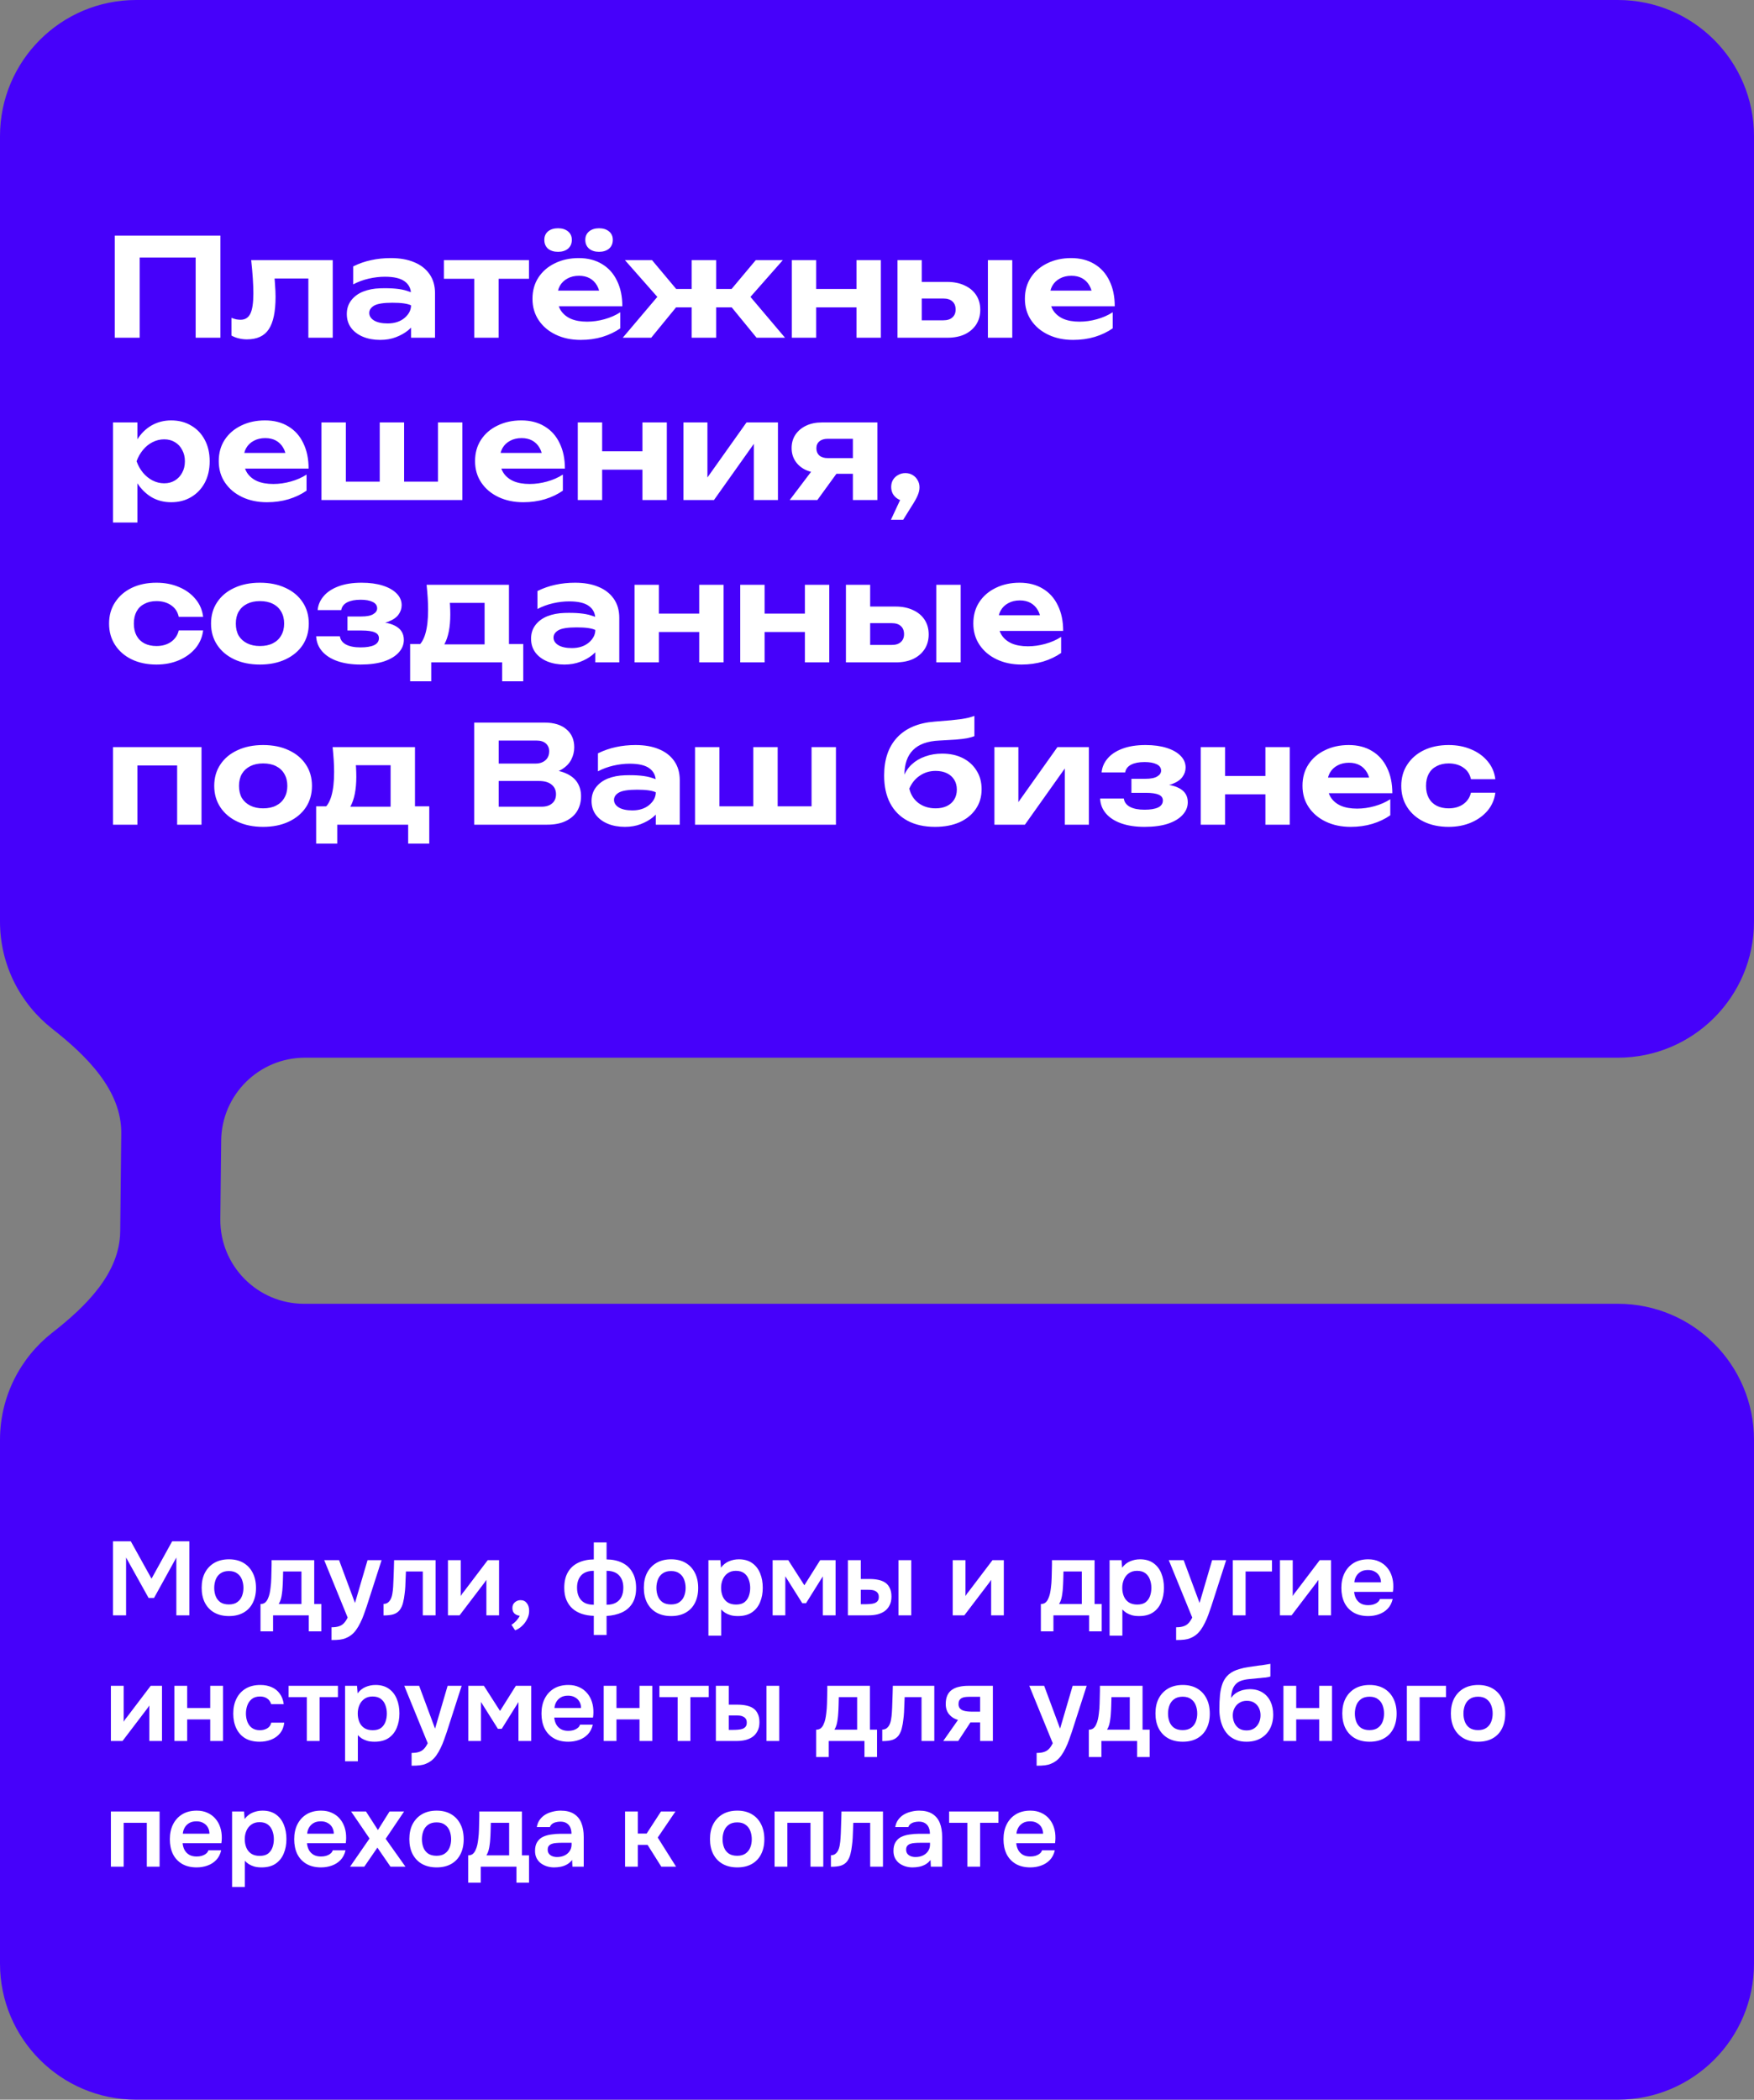 <svg width="335" height="401" viewBox="0 0 335 401" fill="none" xmlns="http://www.w3.org/2000/svg">
<rect x="0" y="0" width="335" height="401" fill="#808080" stroke="none"/>
<path d="M309 0C323.359 0 335 11.641 335 26V176C335 190.359 323.359 202 309 202H58.242C49.473 202 42.337 209.059 42.243 217.828L42.082 232.828C41.986 241.731 49.177 249 58.081 249H309C323.359 249 335 260.641 335 275V375C335 389.359 323.359 401 309 401H26C11.641 401 2.5772e-07 389.359 0 375V275C1.49589e-07 266.665 3.922 259.246 10.022 254.488C16.345 249.556 22.873 243.206 22.959 235.187L23.16 216.463C23.249 208.193 16.464 201.57 9.959 196.463C3.895 191.703 4.00655e-07 184.306 0 176V26C2.31933e-06 11.641 11.641 0 26 0H309Z" fill="#4601FA"/>
<path d="M42.1 45V64.5H37.368V47.054L39.526 49.186H24.524L26.682 47.054V64.5H21.924V45H42.1ZM47.975 49.68H63.549V64.5H58.895V51.058L61.027 53.19H50.315L52.317 51.422C52.404 52.479 52.473 53.441 52.525 54.308C52.594 55.175 52.629 55.963 52.629 56.674C52.629 59.517 52.196 61.588 51.329 62.888C50.48 64.171 49.093 64.812 47.169 64.812C46.632 64.812 46.12 64.751 45.635 64.63C45.15 64.526 44.673 64.344 44.205 64.084V60.704C44.517 60.825 44.821 60.921 45.115 60.99C45.427 61.042 45.705 61.068 45.947 61.068C46.814 61.068 47.438 60.678 47.819 59.898C48.2 59.118 48.391 57.827 48.391 56.024C48.391 55.192 48.356 54.247 48.287 53.19C48.218 52.115 48.114 50.945 47.975 49.68ZM78.508 56.232C78.508 55.157 78.101 54.325 77.287 53.736C76.489 53.147 75.233 52.852 73.516 52.852C72.511 52.852 71.48 52.973 70.422 53.216C69.365 53.459 68.377 53.823 67.459 54.308V50.876C68.585 50.321 69.729 49.923 70.891 49.68C72.069 49.42 73.317 49.29 74.635 49.29C76.368 49.29 77.85 49.55 79.081 50.07C80.329 50.573 81.308 51.327 82.019 52.332C82.729 53.337 83.085 54.559 83.085 55.998V64.5H78.508V56.232ZM72.606 55.062C74.843 54.993 76.558 55.157 77.754 55.556C78.968 55.937 79.635 56.241 79.757 56.466C79.878 56.674 79.939 57.835 79.939 59.95C79.939 60.383 79.765 60.886 79.418 61.458C79.072 62.013 78.578 62.559 77.936 63.096C77.295 63.616 76.524 64.049 75.623 64.396C74.721 64.743 73.716 64.916 72.606 64.916C71.393 64.916 70.301 64.717 69.331 64.318C68.377 63.919 67.623 63.356 67.069 62.628C66.514 61.883 66.237 60.999 66.237 59.976C66.237 58.971 66.514 58.104 67.069 57.376C67.641 56.631 68.403 56.067 69.356 55.686C70.327 55.305 71.41 55.097 72.606 55.062ZM74.947 57.818C73.265 57.818 72.104 58 71.463 58.364C70.838 58.728 70.526 59.196 70.526 59.768C70.526 60.357 70.838 60.843 71.463 61.224C72.087 61.588 72.945 61.77 74.037 61.77C75.354 61.77 76.428 61.423 77.26 60.73C78.093 60.019 78.508 59.213 78.508 58.312C77.832 57.983 76.645 57.818 74.947 57.818ZM90.578 51.318H95.232V64.5H90.578V51.318ZM84.78 49.68H101.03V53.242H84.78V49.68ZM110.905 64.916C109.137 64.916 107.56 64.587 106.173 63.928C104.786 63.269 103.694 62.351 102.897 61.172C102.1 59.993 101.701 58.624 101.701 57.064C101.701 55.504 102.082 54.143 102.845 52.982C103.608 51.821 104.656 50.919 105.991 50.278C107.326 49.619 108.842 49.29 110.541 49.29C112.257 49.29 113.739 49.671 114.987 50.434C116.235 51.179 117.188 52.245 117.847 53.632C118.523 55.001 118.861 56.622 118.861 58.494H105.471V55.504H116.313L114.597 56.57C114.545 55.755 114.346 55.062 113.999 54.49C113.652 53.901 113.193 53.45 112.621 53.138C112.049 52.826 111.373 52.67 110.593 52.67C109.744 52.67 109.007 52.843 108.383 53.19C107.759 53.519 107.274 53.987 106.927 54.594C106.598 55.201 106.433 55.903 106.433 56.7C106.433 57.688 106.65 58.537 107.083 59.248C107.534 59.959 108.184 60.505 109.033 60.886C109.882 61.25 110.914 61.432 112.127 61.432C113.236 61.432 114.346 61.276 115.455 60.964C116.582 60.652 117.587 60.21 118.471 59.638V62.706C117.483 63.399 116.339 63.945 115.039 64.344C113.756 64.725 112.378 64.916 110.905 64.916ZM106.589 48.094C105.792 48.094 105.15 47.895 104.665 47.496C104.197 47.08 103.963 46.517 103.963 45.806C103.963 45.13 104.197 44.593 104.665 44.194C105.15 43.795 105.792 43.596 106.589 43.596C107.369 43.596 108.002 43.795 108.487 44.194C108.972 44.593 109.215 45.13 109.215 45.806C109.215 46.517 108.972 47.08 108.487 47.496C108.002 47.895 107.369 48.094 106.589 48.094ZM114.415 48.094C113.635 48.094 113.002 47.895 112.517 47.496C112.032 47.08 111.789 46.517 111.789 45.806C111.789 45.13 112.032 44.593 112.517 44.194C113.002 43.795 113.635 43.596 114.415 43.596C115.195 43.596 115.828 43.795 116.313 44.194C116.798 44.593 117.041 45.13 117.041 45.806C117.041 46.517 116.798 47.08 116.313 47.496C115.828 47.895 115.195 48.094 114.415 48.094ZM132.097 64.5V49.68H136.777V64.5H132.097ZM144.499 64.5L138.285 56.908L144.343 49.68H149.517L143.329 56.7L149.933 64.5H144.499ZM118.941 64.5L125.545 56.7L119.357 49.68H124.531L130.589 56.908L124.375 64.5H118.941ZM142.237 58.702H126.637V55.192H142.237V58.702ZM151.231 49.68H155.885V64.5H151.231V49.68ZM163.581 49.68H168.235V64.5H163.581V49.68ZM153.883 55.192H165.401V58.702H153.883V55.192ZM188.68 49.68H193.334V64.5H188.68V49.68ZM171.416 64.5V49.68H176.044V63.304L174.588 61.172H180.178C180.923 61.172 181.495 60.99 181.894 60.626C182.31 60.262 182.518 59.759 182.518 59.118C182.518 58.442 182.31 57.922 181.894 57.558C181.495 57.194 180.923 57.012 180.178 57.012H174.588V53.84H180.906C182.171 53.84 183.281 54.065 184.234 54.516C185.187 54.949 185.924 55.565 186.444 56.362C186.964 57.159 187.224 58.095 187.224 59.17C187.224 60.227 186.964 61.163 186.444 61.978C185.924 62.775 185.196 63.399 184.26 63.85C183.324 64.283 182.223 64.5 180.958 64.5H171.416ZM204.952 64.916C203.184 64.916 201.607 64.587 200.22 63.928C198.833 63.269 197.741 62.351 196.944 61.172C196.147 59.993 195.748 58.624 195.748 57.064C195.748 55.504 196.129 54.143 196.892 52.982C197.655 51.821 198.703 50.919 200.038 50.278C201.373 49.619 202.889 49.29 204.588 49.29C206.304 49.29 207.786 49.671 209.034 50.434C210.282 51.179 211.235 52.245 211.894 53.632C212.57 55.001 212.908 56.622 212.908 58.494H199.518V55.504H210.36L208.644 56.57C208.592 55.755 208.393 55.062 208.046 54.49C207.699 53.901 207.24 53.45 206.668 53.138C206.096 52.826 205.42 52.67 204.64 52.67C203.791 52.67 203.054 52.843 202.43 53.19C201.806 53.519 201.321 53.987 200.974 54.594C200.645 55.201 200.48 55.903 200.48 56.7C200.48 57.688 200.697 58.537 201.13 59.248C201.581 59.959 202.231 60.505 203.08 60.886C203.929 61.25 204.961 61.432 206.174 61.432C207.283 61.432 208.393 61.276 209.502 60.964C210.629 60.652 211.634 60.21 212.518 59.638V62.706C211.53 63.399 210.386 63.945 209.086 64.344C207.803 64.725 206.425 64.916 204.952 64.916ZM21.586 80.68H26.24V85.23L26.058 85.854V89.598L26.24 90.716V99.79H21.586V80.68ZM24.68 88.09C24.957 86.513 25.46 85.143 26.188 83.982C26.916 82.803 27.835 81.893 28.944 81.252C30.071 80.611 31.319 80.29 32.688 80.29C34.144 80.29 35.418 80.619 36.51 81.278C37.619 81.919 38.486 82.829 39.11 84.008C39.734 85.169 40.046 86.53 40.046 88.09C40.046 89.65 39.734 91.019 39.11 92.198C38.486 93.359 37.619 94.269 36.51 94.928C35.418 95.587 34.144 95.916 32.688 95.916C31.301 95.916 30.053 95.595 28.944 94.954C27.852 94.295 26.933 93.385 26.188 92.224C25.46 91.045 24.957 89.667 24.68 88.09ZM35.314 88.09C35.314 87.275 35.141 86.556 34.794 85.932C34.465 85.291 34.005 84.797 33.416 84.45C32.827 84.086 32.142 83.904 31.362 83.904C30.582 83.904 29.837 84.086 29.126 84.45C28.433 84.797 27.826 85.291 27.306 85.932C26.786 86.556 26.379 87.275 26.084 88.09C26.379 88.922 26.786 89.65 27.306 90.274C27.826 90.898 28.433 91.392 29.126 91.756C29.837 92.12 30.582 92.302 31.362 92.302C32.142 92.302 32.827 92.12 33.416 91.756C34.005 91.392 34.465 90.898 34.794 90.274C35.141 89.65 35.314 88.922 35.314 88.09ZM50.983 95.916C49.215 95.916 47.638 95.587 46.251 94.928C44.865 94.269 43.773 93.351 42.975 92.172C42.178 90.993 41.779 89.624 41.779 88.064C41.779 86.504 42.161 85.143 42.923 83.982C43.686 82.821 44.735 81.919 46.069 81.278C47.404 80.619 48.921 80.29 50.619 80.29C52.335 80.29 53.817 80.671 55.065 81.434C56.313 82.179 57.267 83.245 57.925 84.632C58.601 86.001 58.939 87.622 58.939 89.494H45.549V86.504H56.391L54.675 87.57C54.623 86.755 54.424 86.062 54.077 85.49C53.731 84.901 53.271 84.45 52.699 84.138C52.127 83.826 51.451 83.67 50.671 83.67C49.822 83.67 49.085 83.843 48.461 84.19C47.837 84.519 47.352 84.987 47.005 85.594C46.676 86.201 46.511 86.903 46.511 87.7C46.511 88.688 46.728 89.537 47.161 90.248C47.612 90.959 48.262 91.505 49.111 91.886C49.961 92.25 50.992 92.432 52.205 92.432C53.315 92.432 54.424 92.276 55.533 91.964C56.66 91.652 57.665 91.21 58.549 90.638V93.706C57.561 94.399 56.417 94.945 55.117 95.344C53.835 95.725 52.457 95.916 50.983 95.916ZM61.398 95.5V80.68H66.052V93.394L64.648 91.99H73.644L72.526 93.394V80.68H77.18V93.394L75.906 91.99H85.058L83.654 93.394V80.68H88.308V95.5H61.398ZM99.936 95.916C98.168 95.916 96.591 95.587 95.204 94.928C93.818 94.269 92.726 93.351 91.928 92.172C91.131 90.993 90.732 89.624 90.732 88.064C90.732 86.504 91.114 85.143 91.876 83.982C92.639 82.821 93.688 81.919 95.022 81.278C96.357 80.619 97.874 80.29 99.572 80.29C101.288 80.29 102.77 80.671 104.018 81.434C105.266 82.179 106.22 83.245 106.878 84.632C107.554 86.001 107.892 87.622 107.892 89.494H94.502V86.504H105.344L103.628 87.57C103.576 86.755 103.377 86.062 103.03 85.49C102.684 84.901 102.224 84.45 101.652 84.138C101.08 83.826 100.404 83.67 99.624 83.67C98.775 83.67 98.038 83.843 97.414 84.19C96.79 84.519 96.305 84.987 95.958 85.594C95.629 86.201 95.464 86.903 95.464 87.7C95.464 88.688 95.681 89.537 96.114 90.248C96.565 90.959 97.215 91.505 98.064 91.886C98.914 92.25 99.945 92.432 101.158 92.432C102.268 92.432 103.377 92.276 104.486 91.964C105.613 91.652 106.618 91.21 107.502 90.638V93.706C106.514 94.399 105.37 94.945 104.07 95.344C102.788 95.725 101.41 95.916 99.936 95.916ZM110.352 80.68H115.006V95.5H110.352V80.68ZM122.702 80.68H127.356V95.5H122.702V80.68ZM113.004 86.192H124.522V89.702H113.004V86.192ZM130.537 95.5V80.68H135.113V93.004L134.047 92.692L142.575 80.68H148.581V95.5H143.979V82.916L145.071 83.228L136.361 95.5H130.537ZM164.218 87.492V90.482H157.016L156.964 90.352C155.82 90.352 154.815 90.161 153.948 89.78C153.082 89.381 152.406 88.818 151.92 88.09C151.435 87.362 151.192 86.521 151.192 85.568C151.192 84.597 151.435 83.748 151.92 83.02C152.406 82.292 153.082 81.72 153.948 81.304C154.815 80.888 155.82 80.68 156.964 80.68H167.572V95.5H162.892V81.902L164.27 83.8H158.108C157.415 83.8 156.878 83.965 156.496 84.294C156.115 84.606 155.924 85.048 155.924 85.62C155.924 86.192 156.115 86.651 156.496 86.998C156.878 87.327 157.415 87.492 158.108 87.492H164.218ZM161.15 88.558L156.106 95.5H150.828L156.08 88.558H161.15ZM170.158 99.27L172.628 93.966L172.914 95.682C172.411 95.682 171.952 95.561 171.536 95.318C171.12 95.075 170.791 94.755 170.548 94.356C170.323 93.94 170.21 93.489 170.21 93.004C170.21 92.501 170.323 92.051 170.548 91.652C170.791 91.253 171.12 90.941 171.536 90.716C171.952 90.473 172.411 90.352 172.914 90.352C173.434 90.352 173.893 90.473 174.292 90.716C174.708 90.959 175.029 91.288 175.254 91.704C175.497 92.103 175.618 92.562 175.618 93.082C175.618 93.567 175.497 94.087 175.254 94.642C175.029 95.179 174.639 95.873 174.084 96.722L172.498 99.27H170.158ZM38.798 120.39C38.642 121.673 38.157 122.808 37.342 123.796C36.527 124.767 35.479 125.529 34.196 126.084C32.913 126.639 31.475 126.916 29.88 126.916C28.095 126.916 26.517 126.587 25.148 125.928C23.796 125.269 22.739 124.351 21.976 123.172C21.213 121.993 20.832 120.633 20.832 119.09C20.832 117.547 21.213 116.195 21.976 115.034C22.739 113.855 23.796 112.937 25.148 112.278C26.517 111.619 28.095 111.29 29.88 111.29C31.475 111.29 32.913 111.567 34.196 112.122C35.479 112.659 36.527 113.422 37.342 114.41C38.157 115.381 38.642 116.516 38.798 117.816H34.144C33.936 116.845 33.442 116.1 32.662 115.58C31.899 115.06 30.972 114.8 29.88 114.8C29.013 114.8 28.251 114.973 27.592 115.32C26.933 115.649 26.431 116.135 26.084 116.776C25.737 117.417 25.564 118.189 25.564 119.09C25.564 119.991 25.737 120.763 26.084 121.404C26.431 122.045 26.933 122.539 27.592 122.886C28.251 123.215 29.013 123.38 29.88 123.38C30.989 123.38 31.925 123.111 32.688 122.574C33.451 122.019 33.936 121.291 34.144 120.39H38.798ZM49.641 126.916C47.786 126.916 46.157 126.587 44.753 125.928C43.349 125.269 42.257 124.351 41.477 123.172C40.697 121.993 40.307 120.633 40.307 119.09C40.307 117.53 40.697 116.169 41.477 115.008C42.257 113.829 43.349 112.919 44.753 112.278C46.157 111.619 47.786 111.29 49.641 111.29C51.513 111.29 53.142 111.619 54.529 112.278C55.933 112.919 57.025 113.829 57.805 115.008C58.585 116.169 58.975 117.53 58.975 119.09C58.975 120.65 58.585 122.019 57.805 123.198C57.025 124.359 55.933 125.269 54.529 125.928C53.125 126.587 51.495 126.916 49.641 126.916ZM49.641 123.38C50.611 123.38 51.435 123.207 52.111 122.86C52.804 122.513 53.333 122.019 53.697 121.378C54.078 120.737 54.269 119.974 54.269 119.09C54.269 118.206 54.078 117.443 53.697 116.802C53.333 116.161 52.804 115.667 52.111 115.32C51.435 114.973 50.611 114.8 49.641 114.8C48.705 114.8 47.89 114.973 47.197 115.32C46.503 115.667 45.966 116.161 45.585 116.802C45.221 117.443 45.039 118.206 45.039 119.09C45.039 119.991 45.221 120.763 45.585 121.404C45.966 122.028 46.503 122.513 47.197 122.86C47.89 123.207 48.705 123.38 49.641 123.38ZM68.861 126.916C67.179 126.916 65.715 126.699 64.466 126.266C63.218 125.833 62.239 125.209 61.529 124.394C60.818 123.579 60.437 122.617 60.385 121.508H64.909C65.013 122.201 65.403 122.73 66.079 123.094C66.772 123.458 67.699 123.64 68.861 123.64C69.97 123.64 70.828 123.501 71.434 123.224C72.058 122.929 72.371 122.479 72.371 121.872C72.371 121.369 72.111 121.005 71.591 120.78C71.07 120.537 70.23 120.416 69.069 120.416H66.365V117.738H69.016C70.039 117.738 70.793 117.591 71.278 117.296C71.781 117.001 72.032 116.629 72.032 116.178C72.032 115.641 71.746 115.233 71.174 114.956C70.603 114.679 69.84 114.54 68.886 114.54C67.812 114.54 66.954 114.705 66.312 115.034C65.671 115.363 65.29 115.857 65.168 116.516H60.67C60.757 115.545 61.13 114.67 61.788 113.89C62.447 113.093 63.392 112.46 64.623 111.992C65.853 111.524 67.335 111.29 69.069 111.29C70.611 111.29 71.954 111.472 73.099 111.836C74.243 112.2 75.126 112.703 75.751 113.344C76.392 113.985 76.713 114.731 76.713 115.58C76.713 116.221 76.513 116.819 76.115 117.374C75.716 117.929 75.066 118.379 74.165 118.726C73.263 119.055 72.067 119.211 70.576 119.194V118.752C72.691 118.665 74.312 118.917 75.439 119.506C76.565 120.078 77.129 120.979 77.129 122.21C77.129 123.111 76.799 123.917 76.141 124.628C75.499 125.339 74.563 125.902 73.332 126.318C72.102 126.717 70.611 126.916 68.861 126.916ZM99.938 122.99V130.114H95.908V126.5H82.362V130.114H78.332V122.99H82.57L83.532 123.068H94.296L95.154 122.99H99.938ZM81.478 111.68H97.208V125.512H92.554V112.98L94.712 115.138H83.792L85.612 113.448C85.803 114.193 85.915 114.895 85.95 115.554C85.985 116.195 86.002 116.793 86.002 117.348C86.002 119.792 85.621 121.699 84.858 123.068C84.095 124.42 83.012 125.096 81.608 125.096L79.71 123.51C81.079 122.522 81.764 120.165 81.764 116.438C81.764 115.693 81.738 114.93 81.686 114.15C81.634 113.353 81.565 112.529 81.478 111.68ZM113.7 118.232C113.7 117.157 113.293 116.325 112.478 115.736C111.681 115.147 110.424 114.852 108.708 114.852C107.703 114.852 106.671 114.973 105.614 115.216C104.557 115.459 103.569 115.823 102.65 116.308V112.876C103.777 112.321 104.921 111.923 106.082 111.68C107.261 111.42 108.509 111.29 109.826 111.29C111.559 111.29 113.041 111.55 114.272 112.07C115.52 112.573 116.499 113.327 117.21 114.332C117.921 115.337 118.276 116.559 118.276 117.998V126.5H113.7V118.232ZM107.798 117.062C110.034 116.993 111.75 117.157 112.946 117.556C114.159 117.937 114.827 118.241 114.948 118.466C115.069 118.674 115.13 119.835 115.13 121.95C115.13 122.383 114.957 122.886 114.61 123.458C114.263 124.013 113.769 124.559 113.128 125.096C112.487 125.616 111.715 126.049 110.814 126.396C109.913 126.743 108.907 126.916 107.798 126.916C106.585 126.916 105.493 126.717 104.522 126.318C103.569 125.919 102.815 125.356 102.26 124.628C101.705 123.883 101.428 122.999 101.428 121.976C101.428 120.971 101.705 120.104 102.26 119.376C102.832 118.631 103.595 118.067 104.548 117.686C105.519 117.305 106.602 117.097 107.798 117.062ZM110.138 119.818C108.457 119.818 107.295 120 106.654 120.364C106.03 120.728 105.718 121.196 105.718 121.768C105.718 122.357 106.03 122.843 106.654 123.224C107.278 123.588 108.136 123.77 109.228 123.77C110.545 123.77 111.62 123.423 112.452 122.73C113.284 122.019 113.7 121.213 113.7 120.312C113.024 119.983 111.837 119.818 110.138 119.818ZM121.193 111.68H125.847V126.5H121.193V111.68ZM133.543 111.68H138.197V126.5H133.543V111.68ZM123.845 117.192H135.363V120.702H123.845V117.192ZM141.379 111.68H146.033V126.5H141.379V111.68ZM153.729 111.68H158.383V126.5H153.729V111.68ZM144.031 117.192H155.549V120.702H144.031V117.192ZM178.829 111.68H183.483V126.5H178.829V111.68ZM161.565 126.5V111.68H166.193V125.304L164.737 123.172H170.327C171.072 123.172 171.644 122.99 172.043 122.626C172.459 122.262 172.667 121.759 172.667 121.118C172.667 120.442 172.459 119.922 172.043 119.558C171.644 119.194 171.072 119.012 170.327 119.012H164.737V115.84H171.055C172.32 115.84 173.429 116.065 174.383 116.516C175.336 116.949 176.073 117.565 176.593 118.362C177.113 119.159 177.373 120.095 177.373 121.17C177.373 122.227 177.113 123.163 176.593 123.978C176.073 124.775 175.345 125.399 174.409 125.85C173.473 126.283 172.372 126.5 171.107 126.5H161.565ZM195.1 126.916C193.332 126.916 191.755 126.587 190.368 125.928C188.982 125.269 187.89 124.351 187.092 123.172C186.295 121.993 185.896 120.624 185.896 119.064C185.896 117.504 186.278 116.143 187.04 114.982C187.803 113.821 188.852 112.919 190.186 112.278C191.521 111.619 193.038 111.29 194.736 111.29C196.452 111.29 197.934 111.671 199.182 112.434C200.43 113.179 201.384 114.245 202.042 115.632C202.718 117.001 203.056 118.622 203.056 120.494H189.666V117.504H200.508L198.792 118.57C198.74 117.755 198.541 117.062 198.194 116.49C197.848 115.901 197.388 115.45 196.816 115.138C196.244 114.826 195.568 114.67 194.788 114.67C193.939 114.67 193.202 114.843 192.578 115.19C191.954 115.519 191.469 115.987 191.122 116.594C190.793 117.201 190.628 117.903 190.628 118.7C190.628 119.688 190.845 120.537 191.278 121.248C191.729 121.959 192.379 122.505 193.228 122.886C194.078 123.25 195.109 123.432 196.322 123.432C197.432 123.432 198.541 123.276 199.65 122.964C200.777 122.652 201.782 122.21 202.666 121.638V124.706C201.678 125.399 200.534 125.945 199.234 126.344C197.952 126.725 196.574 126.916 195.1 126.916ZM38.486 142.68V157.5H33.832V144.058L35.964 146.19H24.108L26.24 144.058V157.5H21.586V142.68H38.486ZM50.25 157.916C48.395 157.916 46.766 157.587 45.362 156.928C43.958 156.269 42.866 155.351 42.086 154.172C41.306 152.993 40.916 151.633 40.916 150.09C40.916 148.53 41.306 147.169 42.086 146.008C42.866 144.829 43.958 143.919 45.362 143.278C46.766 142.619 48.395 142.29 50.25 142.29C52.122 142.29 53.751 142.619 55.138 143.278C56.542 143.919 57.634 144.829 58.414 146.008C59.194 147.169 59.584 148.53 59.584 150.09C59.584 151.65 59.194 153.019 58.414 154.198C57.634 155.359 56.542 156.269 55.138 156.928C53.734 157.587 52.105 157.916 50.25 157.916ZM50.25 154.38C51.221 154.38 52.044 154.207 52.72 153.86C53.413 153.513 53.942 153.019 54.306 152.378C54.687 151.737 54.878 150.974 54.878 150.09C54.878 149.206 54.687 148.443 54.306 147.802C53.942 147.161 53.413 146.667 52.72 146.32C52.044 145.973 51.221 145.8 50.25 145.8C49.314 145.8 48.499 145.973 47.806 146.32C47.113 146.667 46.575 147.161 46.194 147.802C45.83 148.443 45.648 149.206 45.648 150.09C45.648 150.991 45.83 151.763 46.194 152.404C46.575 153.028 47.113 153.513 47.806 153.86C48.499 154.207 49.314 154.38 50.25 154.38ZM81.987 153.99V161.114H77.957V157.5H64.411V161.114H60.381V153.99H64.619L65.581 154.068H76.345L77.203 153.99H81.987ZM63.527 142.68H79.257V156.512H74.603V143.98L76.761 146.138H65.841L67.661 144.448C67.852 145.193 67.964 145.895 67.999 146.554C68.034 147.195 68.051 147.793 68.051 148.348C68.051 150.792 67.669 152.699 66.907 154.068C66.144 155.42 65.061 156.096 63.657 156.096L61.759 154.51C63.128 153.522 63.813 151.165 63.813 147.438C63.813 146.693 63.787 145.93 63.735 145.15C63.683 144.353 63.614 143.529 63.527 142.68ZM103.93 147.906L104.346 146.97C105.854 147.005 107.102 147.247 108.09 147.698C109.078 148.131 109.806 148.721 110.274 149.466C110.742 150.211 110.976 151.078 110.976 152.066C110.976 153.106 110.734 154.042 110.248 154.874C109.763 155.689 109.035 156.33 108.064 156.798C107.111 157.266 105.915 157.5 104.476 157.5H90.566V147.49V138H103.982C105.785 138 107.18 138.425 108.168 139.274C109.174 140.106 109.676 141.259 109.676 142.732C109.676 143.547 109.486 144.327 109.104 145.072C108.74 145.8 108.134 146.424 107.284 146.944C106.452 147.447 105.334 147.767 103.93 147.906ZM95.246 156.33L93.452 154.068H103.41C104.277 154.068 104.953 153.86 105.438 153.444C105.941 153.028 106.192 152.439 106.192 151.676C106.192 150.913 105.915 150.307 105.36 149.856C104.806 149.388 103.991 149.154 102.916 149.154H93.4V145.826H102.318C103.064 145.826 103.679 145.618 104.164 145.202C104.65 144.786 104.892 144.205 104.892 143.46C104.892 142.871 104.684 142.385 104.268 142.004C103.852 141.623 103.254 141.432 102.474 141.432H93.452L95.246 139.17V147.49V156.33ZM125.253 149.232C125.253 148.157 124.845 147.325 124.031 146.736C123.233 146.147 121.977 145.852 120.261 145.852C119.255 145.852 118.224 145.973 117.167 146.216C116.109 146.459 115.121 146.823 114.203 147.308V143.876C115.329 143.321 116.473 142.923 117.635 142.68C118.813 142.42 120.061 142.29 121.379 142.29C123.112 142.29 124.594 142.55 125.825 143.07C127.073 143.573 128.052 144.327 128.763 145.332C129.473 146.337 129.829 147.559 129.829 148.998V157.5H125.253V149.232ZM119.351 148.062C121.587 147.993 123.303 148.157 124.499 148.556C125.712 148.937 126.379 149.241 126.501 149.466C126.622 149.674 126.683 150.835 126.683 152.95C126.683 153.383 126.509 153.886 126.163 154.458C125.816 155.013 125.322 155.559 124.681 156.096C124.039 156.616 123.268 157.049 122.367 157.396C121.465 157.743 120.46 157.916 119.351 157.916C118.137 157.916 117.045 157.717 116.075 157.318C115.121 156.919 114.367 156.356 113.813 155.628C113.258 154.883 112.981 153.999 112.981 152.976C112.981 151.971 113.258 151.104 113.813 150.376C114.385 149.631 115.147 149.067 116.101 148.686C117.071 148.305 118.155 148.097 119.351 148.062ZM121.691 150.818C120.009 150.818 118.848 151 118.207 151.364C117.583 151.728 117.271 152.196 117.271 152.768C117.271 153.357 117.583 153.843 118.207 154.224C118.831 154.588 119.689 154.77 120.781 154.77C122.098 154.77 123.173 154.423 124.005 153.73C124.837 153.019 125.253 152.213 125.253 151.312C124.577 150.983 123.389 150.818 121.691 150.818ZM132.746 157.5V142.68H137.4V155.394L135.996 153.99H144.992L143.874 155.394V142.68H148.528V155.394L147.254 153.99H156.406L155.002 155.394V142.68H159.656V157.5H132.746ZM178.588 157.916C176.543 157.916 174.792 157.526 173.336 156.746C171.88 155.966 170.771 154.848 170.008 153.392C169.246 151.936 168.864 150.177 168.864 148.114C168.864 145.046 169.688 142.628 171.334 140.86C172.998 139.075 175.382 138.061 178.484 137.818C179.75 137.714 180.798 137.627 181.63 137.558C182.462 137.471 183.138 137.393 183.658 137.324C184.196 137.237 184.646 137.151 185.01 137.064C185.392 136.96 185.756 136.847 186.102 136.726V140.6C185.738 140.739 185.27 140.869 184.698 140.99C184.126 141.094 183.407 141.181 182.54 141.25C181.691 141.302 180.642 141.363 179.394 141.432C177.141 141.536 175.468 142.143 174.376 143.252C173.284 144.344 172.738 145.939 172.738 148.036V148.686L172.582 148.348C172.912 147.429 173.432 146.641 174.142 145.982C174.853 145.323 175.702 144.821 176.69 144.474C177.696 144.11 178.779 143.928 179.94 143.928C181.448 143.928 182.766 144.214 183.892 144.786C185.019 145.358 185.894 146.155 186.518 147.178C187.16 148.183 187.48 149.371 187.48 150.74C187.48 152.179 187.108 153.435 186.362 154.51C185.634 155.585 184.603 156.425 183.268 157.032C181.934 157.621 180.374 157.916 178.588 157.916ZM178.692 154.38C179.524 154.38 180.244 154.233 180.85 153.938C181.457 153.643 181.925 153.227 182.254 152.69C182.584 152.153 182.748 151.52 182.748 150.792C182.748 150.081 182.584 149.457 182.254 148.92C181.925 148.383 181.457 147.967 180.85 147.672C180.244 147.377 179.524 147.23 178.692 147.23C177.566 147.23 176.56 147.533 175.676 148.14C174.792 148.729 174.125 149.553 173.674 150.61C173.934 151.754 174.515 152.673 175.416 153.366C176.335 154.042 177.427 154.38 178.692 154.38ZM189.926 157.5V142.68H194.502V155.004L193.436 154.692L201.964 142.68H207.97V157.5H203.368V144.916L204.46 145.228L195.75 157.5H189.926ZM218.589 157.916C216.908 157.916 215.443 157.699 214.195 157.266C212.947 156.833 211.968 156.209 211.257 155.394C210.546 154.579 210.165 153.617 210.113 152.508H214.637C214.741 153.201 215.131 153.73 215.807 154.094C216.5 154.458 217.428 154.64 218.589 154.64C219.698 154.64 220.556 154.501 221.163 154.224C221.787 153.929 222.099 153.479 222.099 152.872C222.099 152.369 221.839 152.005 221.319 151.78C220.799 151.537 219.958 151.416 218.797 151.416H216.093V148.738H218.745C219.768 148.738 220.522 148.591 221.007 148.296C221.51 148.001 221.761 147.629 221.761 147.178C221.761 146.641 221.475 146.233 220.903 145.956C220.331 145.679 219.568 145.54 218.615 145.54C217.54 145.54 216.682 145.705 216.041 146.034C215.4 146.363 215.018 146.857 214.897 147.516H210.399C210.486 146.545 210.858 145.67 211.517 144.89C212.176 144.093 213.12 143.46 214.351 142.992C215.582 142.524 217.064 142.29 218.797 142.29C220.34 142.29 221.683 142.472 222.827 142.836C223.971 143.2 224.855 143.703 225.479 144.344C226.12 144.985 226.441 145.731 226.441 146.58C226.441 147.221 226.242 147.819 225.843 148.374C225.444 148.929 224.794 149.379 223.893 149.726C222.992 150.055 221.796 150.211 220.305 150.194V149.752C222.42 149.665 224.04 149.917 225.167 150.506C226.294 151.078 226.857 151.979 226.857 153.21C226.857 154.111 226.528 154.917 225.869 155.628C225.228 156.339 224.292 156.902 223.061 157.318C221.83 157.717 220.34 157.916 218.589 157.916ZM229.332 142.68H233.986V157.5H229.332V142.68ZM241.682 142.68H246.336V157.5H241.682V142.68ZM231.984 148.192H243.502V151.702H231.984V148.192ZM257.968 157.916C256.2 157.916 254.622 157.587 253.236 156.928C251.849 156.269 250.757 155.351 249.96 154.172C249.162 152.993 248.764 151.624 248.764 150.064C248.764 148.504 249.145 147.143 249.908 145.982C250.67 144.821 251.719 143.919 253.054 143.278C254.388 142.619 255.905 142.29 257.604 142.29C259.32 142.29 260.802 142.671 262.05 143.434C263.298 144.179 264.251 145.245 264.91 146.632C265.586 148.001 265.924 149.622 265.924 151.494H252.534V148.504H263.376L261.66 149.57C261.608 148.755 261.408 148.062 261.062 147.49C260.715 146.901 260.256 146.45 259.684 146.138C259.112 145.826 258.436 145.67 257.656 145.67C256.806 145.67 256.07 145.843 255.446 146.19C254.822 146.519 254.336 146.987 253.99 147.594C253.66 148.201 253.496 148.903 253.496 149.7C253.496 150.688 253.712 151.537 254.146 152.248C254.596 152.959 255.246 153.505 256.096 153.886C256.945 154.25 257.976 154.432 259.19 154.432C260.299 154.432 261.408 154.276 262.518 153.964C263.644 153.652 264.65 153.21 265.534 152.638V155.706C264.546 156.399 263.402 156.945 262.102 157.344C260.819 157.725 259.441 157.916 257.968 157.916ZM285.595 151.39C285.439 152.673 284.954 153.808 284.139 154.796C283.324 155.767 282.276 156.529 280.993 157.084C279.71 157.639 278.272 157.916 276.677 157.916C274.892 157.916 273.314 157.587 271.945 156.928C270.593 156.269 269.536 155.351 268.773 154.172C268.01 152.993 267.629 151.633 267.629 150.09C267.629 148.547 268.01 147.195 268.773 146.034C269.536 144.855 270.593 143.937 271.945 143.278C273.314 142.619 274.892 142.29 276.677 142.29C278.272 142.29 279.71 142.567 280.993 143.122C282.276 143.659 283.324 144.422 284.139 145.41C284.954 146.381 285.439 147.516 285.595 148.816H280.941C280.733 147.845 280.239 147.1 279.459 146.58C278.696 146.06 277.769 145.8 276.677 145.8C275.81 145.8 275.048 145.973 274.389 146.32C273.73 146.649 273.228 147.135 272.881 147.776C272.534 148.417 272.361 149.189 272.361 150.09C272.361 150.991 272.534 151.763 272.881 152.404C273.228 153.045 273.73 153.539 274.389 153.886C275.048 154.215 275.81 154.38 276.677 154.38C277.786 154.38 278.722 154.111 279.485 153.574C280.248 153.019 280.733 152.291 280.941 151.39H285.595Z" fill="white"/>
<path d="M21.58 308.5V294.36H24.98L28.94 301.5L32.88 294.36H36.16V308.5H33.68V297.46L29.42 305.18H28.38L24.08 297.46V308.5H21.58ZM43.734 308.64C42.654 308.64 41.721 308.42 40.934 307.98C40.161 307.54 39.561 306.913 39.134 306.1C38.721 305.287 38.514 304.333 38.514 303.24C38.514 302.133 38.721 301.18 39.134 300.38C39.561 299.567 40.161 298.933 40.934 298.48C41.721 298.027 42.654 297.8 43.734 297.8C44.801 297.8 45.721 298.027 46.494 298.48C47.268 298.933 47.861 299.573 48.274 300.4C48.688 301.213 48.894 302.173 48.894 303.28C48.894 304.36 48.688 305.307 48.274 306.12C47.874 306.92 47.288 307.54 46.514 307.98C45.741 308.42 44.814 308.64 43.734 308.64ZM43.714 306.42C44.381 306.42 44.914 306.273 45.314 305.98C45.728 305.687 46.028 305.3 46.214 304.82C46.401 304.34 46.494 303.82 46.494 303.26C46.494 302.7 46.401 302.173 46.214 301.68C46.028 301.187 45.728 300.793 45.314 300.5C44.914 300.193 44.381 300.04 43.714 300.04C43.048 300.04 42.508 300.193 42.094 300.5C41.681 300.793 41.381 301.187 41.194 301.68C41.008 302.173 40.914 302.7 40.914 303.26C40.914 303.833 41.008 304.36 41.194 304.84C41.381 305.32 41.681 305.707 42.094 306C42.508 306.28 43.048 306.42 43.714 306.42ZM49.754 311.56V306.34C50.1 306.34 50.387 306.253 50.614 306.08C50.84 305.893 51.02 305.647 51.154 305.34C51.3 305.033 51.414 304.7 51.494 304.34C51.574 303.967 51.634 303.593 51.674 303.22C51.754 302.62 51.8 302.007 51.814 301.38C51.84 300.74 51.854 300.193 51.854 299.74C51.867 299.447 51.874 299.153 51.874 298.86C51.874 298.553 51.874 298.253 51.874 297.96H60.014V306.34H61.374V311.56H58.974V308.5H52.154V311.56H49.754ZM53.234 306.34H57.574V300.12H54.074C54.06 300.613 54.047 301.147 54.034 301.72C54.02 302.28 53.994 302.813 53.954 303.32C53.94 303.613 53.907 303.94 53.854 304.3C53.814 304.66 53.747 305.013 53.654 305.36C53.56 305.707 53.42 306.033 53.234 306.34ZM63.319 313.22V310.78C63.919 310.78 64.399 310.713 64.759 310.58C65.133 310.46 65.446 310.26 65.699 309.98C65.953 309.713 66.186 309.36 66.399 308.92L61.919 297.96H64.759L67.799 306.14L70.199 297.96H72.879L70.039 306.78C69.879 307.273 69.699 307.787 69.499 308.32C69.313 308.853 69.093 309.373 68.839 309.88C68.599 310.387 68.326 310.853 68.019 311.28C67.713 311.707 67.366 312.06 66.979 312.34C66.659 312.567 66.339 312.74 66.019 312.86C65.713 312.993 65.346 313.087 64.919 313.14C64.506 313.193 63.973 313.22 63.319 313.22ZM73.249 308.52V306.32C73.542 306.32 73.795 306.253 74.009 306.12C74.222 305.973 74.402 305.78 74.549 305.54C74.722 305.247 74.849 304.873 74.929 304.42C75.009 303.967 75.062 303.507 75.089 303.04C75.129 302.44 75.155 301.84 75.169 301.24C75.195 300.627 75.215 300.04 75.229 299.48C75.255 298.907 75.269 298.4 75.269 297.96H83.189V308.5H80.749V300.12H77.529C77.515 300.56 77.495 301.027 77.469 301.52C77.455 302.013 77.435 302.513 77.409 303.02C77.382 303.513 77.335 303.993 77.269 304.46C77.215 304.98 77.122 305.507 76.989 306.04C76.869 306.573 76.655 307.053 76.349 307.48C76.029 307.88 75.629 308.153 75.149 308.3C74.682 308.447 74.049 308.52 73.249 308.52ZM85.555 308.5V297.96H87.995V304.82C88.075 304.673 88.175 304.513 88.295 304.34C88.428 304.167 88.542 304.027 88.635 303.92L93.155 297.96H95.315V308.5H92.895V301.72C92.788 301.893 92.675 302.06 92.555 302.22C92.448 302.367 92.342 302.507 92.235 302.64L87.775 308.5H85.555ZM98.384 311.36L97.684 310.3C97.884 310.193 98.091 310.04 98.304 309.84C98.517 309.653 98.711 309.44 98.884 309.2C99.071 308.973 99.197 308.767 99.264 308.58C98.877 308.54 98.544 308.4 98.264 308.16C97.997 307.907 97.864 307.553 97.864 307.1C97.864 306.633 98.024 306.267 98.344 306C98.664 305.733 99.024 305.6 99.424 305.6C99.931 305.6 100.331 305.793 100.624 306.18C100.917 306.553 101.064 307.047 101.064 307.66C101.064 308.207 100.931 308.733 100.664 309.24C100.411 309.747 100.077 310.187 99.664 310.56C99.264 310.933 98.837 311.2 98.384 311.36ZM113.41 312.26V308.6C112.584 308.573 111.824 308.447 111.13 308.22C110.45 307.993 109.857 307.66 109.35 307.22C108.857 306.78 108.47 306.233 108.19 305.58C107.91 304.927 107.77 304.153 107.77 303.26C107.77 302.047 108.004 301.047 108.47 300.26C108.937 299.46 109.59 298.86 110.43 298.46C111.284 298.047 112.277 297.833 113.41 297.82V294.58H115.85V297.82C116.997 297.833 117.99 298.047 118.83 298.46C119.684 298.873 120.337 299.487 120.79 300.3C121.257 301.1 121.49 302.1 121.49 303.3C121.49 304.487 121.244 305.467 120.75 306.24C120.27 307 119.604 307.573 118.75 307.96C117.91 308.333 116.944 308.553 115.85 308.62V312.26H113.41ZM113.41 306.48V300C112.344 300 111.544 300.287 111.01 300.86C110.477 301.433 110.21 302.22 110.21 303.22C110.21 303.9 110.33 304.487 110.57 304.98C110.81 305.46 111.164 305.833 111.63 306.1C112.11 306.353 112.704 306.48 113.41 306.48ZM115.85 306.48C116.557 306.48 117.144 306.353 117.61 306.1C118.09 305.833 118.45 305.46 118.69 304.98C118.93 304.487 119.05 303.9 119.05 303.22C119.05 302.22 118.777 301.433 118.23 300.86C117.697 300.287 116.904 300 115.85 300V306.48ZM128.188 308.64C127.108 308.64 126.174 308.42 125.388 307.98C124.614 307.54 124.014 306.913 123.588 306.1C123.174 305.287 122.968 304.333 122.968 303.24C122.968 302.133 123.174 301.18 123.588 300.38C124.014 299.567 124.614 298.933 125.388 298.48C126.174 298.027 127.108 297.8 128.188 297.8C129.254 297.8 130.174 298.027 130.948 298.48C131.721 298.933 132.314 299.573 132.728 300.4C133.141 301.213 133.348 302.173 133.348 303.28C133.348 304.36 133.141 305.307 132.728 306.12C132.328 306.92 131.741 307.54 130.968 307.98C130.194 308.42 129.268 308.64 128.188 308.64ZM128.168 306.42C128.834 306.42 129.368 306.273 129.768 305.98C130.181 305.687 130.481 305.3 130.668 304.82C130.854 304.34 130.948 303.82 130.948 303.26C130.948 302.7 130.854 302.173 130.668 301.68C130.481 301.187 130.181 300.793 129.768 300.5C129.368 300.193 128.834 300.04 128.168 300.04C127.501 300.04 126.961 300.193 126.548 300.5C126.134 300.793 125.834 301.187 125.648 301.68C125.461 302.173 125.368 302.7 125.368 303.26C125.368 303.833 125.461 304.36 125.648 304.84C125.834 305.32 126.134 305.707 126.548 306C126.961 306.28 127.501 306.42 128.168 306.42ZM135.301 312.38V297.96H137.581L137.701 299.4C138.114 298.84 138.621 298.433 139.221 298.18C139.821 297.927 140.454 297.8 141.121 297.8C142.134 297.8 142.981 298.04 143.661 298.52C144.341 299 144.848 299.653 145.181 300.48C145.514 301.293 145.681 302.213 145.681 303.24C145.681 304.267 145.508 305.187 145.161 306C144.828 306.813 144.308 307.46 143.601 307.94C142.908 308.407 142.014 308.64 140.921 308.64C140.414 308.64 139.961 308.587 139.561 308.48C139.161 308.36 138.808 308.207 138.501 308.02C138.208 307.82 137.954 307.607 137.741 307.38V312.38H135.301ZM140.581 306.44C141.261 306.44 141.794 306.293 142.181 306C142.568 305.693 142.848 305.3 143.021 304.82C143.194 304.327 143.281 303.807 143.281 303.26C143.281 302.687 143.188 302.153 143.001 301.66C142.828 301.167 142.541 300.767 142.141 300.46C141.741 300.153 141.208 300 140.541 300C139.928 300 139.408 300.153 138.981 300.46C138.568 300.753 138.254 301.147 138.041 301.64C137.828 302.133 137.721 302.667 137.721 303.24C137.721 303.827 137.821 304.367 138.021 304.86C138.221 305.34 138.534 305.727 138.961 306.02C139.388 306.3 139.928 306.44 140.581 306.44ZM147.567 308.5V297.96H150.547L153.627 302.76L156.647 297.96H159.587V308.5H157.147V301.06L153.947 306.18H153.227L149.987 301.04V308.5H147.567ZM161.942 308.5V297.96H164.402V301.56H166.082C166.682 301.56 167.235 301.613 167.742 301.72C168.262 301.827 168.708 302.007 169.082 302.26C169.455 302.513 169.742 302.86 169.942 303.3C170.155 303.727 170.262 304.267 170.262 304.92C170.262 305.573 170.142 306.127 169.902 306.58C169.675 307.033 169.362 307.407 168.962 307.7C168.562 307.98 168.095 308.187 167.562 308.32C167.042 308.44 166.488 308.5 165.902 308.5H161.942ZM164.402 306.38H165.122C165.495 306.38 165.842 306.367 166.162 306.34C166.495 306.313 166.782 306.26 167.022 306.18C167.275 306.087 167.475 305.947 167.622 305.76C167.768 305.573 167.842 305.32 167.842 305C167.842 304.693 167.782 304.453 167.662 304.28C167.542 304.093 167.382 303.953 167.182 303.86C166.995 303.753 166.782 303.687 166.542 303.66C166.302 303.633 166.048 303.62 165.782 303.62H164.402V306.38ZM171.602 308.5V297.96H174.042V308.5H171.602ZM181.961 308.5V297.96H184.401V304.82C184.481 304.673 184.581 304.513 184.701 304.34C184.835 304.167 184.948 304.027 185.041 303.92L189.561 297.96H191.721V308.5H189.301V301.72C189.195 301.893 189.081 302.06 188.961 302.22C188.855 302.367 188.748 302.507 188.641 302.64L184.181 308.5H181.961ZM198.797 311.56V306.34C199.143 306.34 199.43 306.253 199.657 306.08C199.883 305.893 200.063 305.647 200.197 305.34C200.343 305.033 200.457 304.7 200.537 304.34C200.617 303.967 200.677 303.593 200.717 303.22C200.797 302.62 200.843 302.007 200.857 301.38C200.883 300.74 200.897 300.193 200.897 299.74C200.91 299.447 200.917 299.153 200.917 298.86C200.917 298.553 200.917 298.253 200.917 297.96H209.057V306.34H210.417V311.56H208.017V308.5H201.197V311.56H198.797ZM202.277 306.34H206.617V300.12H203.117C203.103 300.613 203.09 301.147 203.077 301.72C203.063 302.28 203.037 302.813 202.997 303.32C202.983 303.613 202.95 303.94 202.897 304.3C202.857 304.66 202.79 305.013 202.697 305.36C202.603 305.707 202.463 306.033 202.277 306.34ZM211.922 312.38V297.96H214.202L214.322 299.4C214.736 298.84 215.242 298.433 215.842 298.18C216.442 297.927 217.076 297.8 217.742 297.8C218.756 297.8 219.602 298.04 220.282 298.52C220.962 299 221.469 299.653 221.802 300.48C222.136 301.293 222.302 302.213 222.302 303.24C222.302 304.267 222.129 305.187 221.782 306C221.449 306.813 220.929 307.46 220.222 307.94C219.529 308.407 218.636 308.64 217.542 308.64C217.036 308.64 216.582 308.587 216.182 308.48C215.782 308.36 215.429 308.207 215.122 308.02C214.829 307.82 214.576 307.607 214.362 307.38V312.38H211.922ZM217.202 306.44C217.882 306.44 218.416 306.293 218.802 306C219.189 305.693 219.469 305.3 219.642 304.82C219.816 304.327 219.902 303.807 219.902 303.26C219.902 302.687 219.809 302.153 219.622 301.66C219.449 301.167 219.162 300.767 218.762 300.46C218.362 300.153 217.829 300 217.162 300C216.549 300 216.029 300.153 215.602 300.46C215.189 300.753 214.876 301.147 214.662 301.64C214.449 302.133 214.342 302.667 214.342 303.24C214.342 303.827 214.442 304.367 214.642 304.86C214.842 305.34 215.156 305.727 215.582 306.02C216.009 306.3 216.549 306.44 217.202 306.44ZM224.628 313.22V310.78C225.228 310.78 225.708 310.713 226.068 310.58C226.441 310.46 226.754 310.26 227.008 309.98C227.261 309.713 227.494 309.36 227.708 308.92L223.228 297.96H226.068L229.108 306.14L231.508 297.96H234.188L231.348 306.78C231.188 307.273 231.008 307.787 230.808 308.32C230.621 308.853 230.401 309.373 230.148 309.88C229.908 310.387 229.634 310.853 229.328 311.28C229.021 311.707 228.674 312.06 228.288 312.34C227.968 312.567 227.648 312.74 227.328 312.86C227.021 312.993 226.654 313.087 226.228 313.14C225.814 313.193 225.281 313.22 224.628 313.22ZM235.457 308.5V297.96H242.937V300.12H237.897V308.5H235.457ZM244.461 308.5V297.96H246.901V304.82C246.981 304.673 247.081 304.513 247.201 304.34C247.335 304.167 247.448 304.027 247.541 303.92L252.061 297.96H254.221V308.5H251.801V301.72C251.695 301.893 251.581 302.06 251.461 302.22C251.355 302.367 251.248 302.507 251.141 302.64L246.681 308.5H244.461ZM261.31 308.64C260.217 308.64 259.283 308.413 258.51 307.96C257.75 307.507 257.17 306.88 256.77 306.08C256.383 305.267 256.19 304.327 256.19 303.26C256.19 302.193 256.39 301.253 256.79 300.44C257.203 299.613 257.79 298.967 258.55 298.5C259.323 298.033 260.25 297.8 261.33 297.8C262.103 297.8 262.79 297.94 263.39 298.22C263.99 298.487 264.497 298.867 264.91 299.36C265.323 299.84 265.63 300.4 265.83 301.04C266.03 301.667 266.123 302.34 266.11 303.06C266.11 303.22 266.103 303.38 266.09 303.54C266.077 303.687 266.057 303.847 266.03 304.02H258.63C258.67 304.487 258.79 304.913 258.99 305.3C259.203 305.687 259.497 305.993 259.87 306.22C260.257 306.447 260.737 306.56 261.31 306.56C261.643 306.56 261.963 306.52 262.27 306.44C262.577 306.347 262.843 306.213 263.07 306.04C263.31 305.867 263.47 305.647 263.55 305.38H265.99C265.817 306.14 265.497 306.76 265.03 307.24C264.563 307.72 264.003 308.073 263.35 308.3C262.71 308.527 262.03 308.64 261.31 308.64ZM258.67 302.2H263.75C263.75 301.76 263.65 301.36 263.45 301C263.25 300.64 262.963 300.36 262.59 300.16C262.23 299.947 261.79 299.84 261.27 299.84C260.71 299.84 260.243 299.953 259.87 300.18C259.497 300.407 259.21 300.7 259.01 301.06C258.81 301.42 258.697 301.8 258.67 302.2ZM21.18 332.5V321.96H23.62V328.82C23.7 328.673 23.8 328.513 23.92 328.34C24.053 328.167 24.167 328.027 24.26 327.92L28.78 321.96H30.94V332.5H28.52V325.72C28.413 325.893 28.3 326.06 28.18 326.22C28.073 326.367 27.967 326.507 27.86 326.64L23.4 332.5H21.18ZM33.309 332.5V321.96H35.749V326.2H40.149V321.96H42.589V332.5H40.149V328.38H35.749V332.5H33.309ZM49.59 332.64C48.496 332.64 47.576 332.42 46.83 331.98C46.083 331.527 45.516 330.893 45.13 330.08C44.743 329.267 44.55 328.327 44.55 327.26C44.55 326.193 44.749 325.253 45.15 324.44C45.55 323.613 46.136 322.967 46.91 322.5C47.683 322.033 48.623 321.8 49.73 321.8C50.543 321.8 51.263 321.94 51.889 322.22C52.529 322.5 53.043 322.913 53.429 323.46C53.83 323.993 54.083 324.66 54.19 325.46H51.789C51.63 324.953 51.363 324.587 50.989 324.36C50.63 324.12 50.19 324 49.669 324C49.003 324 48.469 324.167 48.069 324.5C47.683 324.82 47.403 325.227 47.23 325.72C47.056 326.213 46.969 326.727 46.969 327.26C46.969 327.82 47.063 328.347 47.249 328.84C47.436 329.32 47.723 329.707 48.109 330C48.51 330.293 49.023 330.44 49.65 330.44C50.156 330.44 50.609 330.327 51.01 330.1C51.423 329.873 51.69 329.507 51.809 329H54.289C54.196 329.813 53.923 330.493 53.469 331.04C53.029 331.573 52.469 331.973 51.789 332.24C51.109 332.507 50.376 332.64 49.59 332.64ZM58.601 332.5V324.12H55.121V321.96H64.541V324.12H61.041V332.5H58.601ZM65.907 336.38V321.96H68.187L68.307 323.4C68.72 322.84 69.227 322.433 69.827 322.18C70.427 321.927 71.06 321.8 71.727 321.8C72.74 321.8 73.587 322.04 74.267 322.52C74.947 323 75.453 323.653 75.787 324.48C76.12 325.293 76.287 326.213 76.287 327.24C76.287 328.267 76.113 329.187 75.767 330C75.433 330.813 74.913 331.46 74.207 331.94C73.513 332.407 72.62 332.64 71.527 332.64C71.02 332.64 70.567 332.587 70.167 332.48C69.767 332.36 69.413 332.207 69.107 332.02C68.813 331.82 68.56 331.607 68.347 331.38V336.38H65.907ZM71.187 330.44C71.867 330.44 72.4 330.293 72.787 330C73.173 329.693 73.453 329.3 73.627 328.82C73.8 328.327 73.887 327.807 73.887 327.26C73.887 326.687 73.793 326.153 73.607 325.66C73.433 325.167 73.147 324.767 72.747 324.46C72.347 324.153 71.813 324 71.147 324C70.533 324 70.013 324.153 69.587 324.46C69.173 324.753 68.86 325.147 68.647 325.64C68.433 326.133 68.327 326.667 68.327 327.24C68.327 327.827 68.427 328.367 68.627 328.86C68.827 329.34 69.14 329.727 69.567 330.02C69.993 330.3 70.533 330.44 71.187 330.44ZM78.612 337.22V334.78C79.212 334.78 79.692 334.713 80.052 334.58C80.425 334.46 80.739 334.26 80.992 333.98C81.246 333.713 81.479 333.36 81.692 332.92L77.212 321.96H80.052L83.092 330.14L85.492 321.96H88.172L85.332 330.78C85.172 331.273 84.992 331.787 84.792 332.32C84.606 332.853 84.385 333.373 84.132 333.88C83.892 334.387 83.619 334.853 83.312 335.28C83.005 335.707 82.659 336.06 82.272 336.34C81.952 336.567 81.632 336.74 81.312 336.86C81.005 336.993 80.639 337.087 80.212 337.14C79.799 337.193 79.266 337.22 78.612 337.22ZM89.442 332.5V321.96H92.422L95.502 326.76L98.522 321.96H101.462V332.5H99.022V325.06L95.822 330.18H95.102L91.862 325.04V332.5H89.442ZM108.537 332.64C107.443 332.64 106.51 332.413 105.737 331.96C104.977 331.507 104.397 330.88 103.997 330.08C103.61 329.267 103.417 328.327 103.417 327.26C103.417 326.193 103.617 325.253 104.017 324.44C104.43 323.613 105.017 322.967 105.777 322.5C106.55 322.033 107.477 321.8 108.557 321.8C109.33 321.8 110.017 321.94 110.617 322.22C111.217 322.487 111.723 322.867 112.137 323.36C112.55 323.84 112.857 324.4 113.057 325.04C113.257 325.667 113.35 326.34 113.337 327.06C113.337 327.22 113.33 327.38 113.317 327.54C113.303 327.687 113.283 327.847 113.257 328.02H105.857C105.897 328.487 106.017 328.913 106.217 329.3C106.43 329.687 106.723 329.993 107.097 330.22C107.483 330.447 107.963 330.56 108.537 330.56C108.87 330.56 109.19 330.52 109.497 330.44C109.803 330.347 110.07 330.213 110.297 330.04C110.537 329.867 110.697 329.647 110.777 329.38H113.217C113.043 330.14 112.723 330.76 112.257 331.24C111.79 331.72 111.23 332.073 110.577 332.3C109.937 332.527 109.257 332.64 108.537 332.64ZM105.897 326.2H110.977C110.977 325.76 110.877 325.36 110.677 325C110.477 324.64 110.19 324.36 109.817 324.16C109.457 323.947 109.017 323.84 108.497 323.84C107.937 323.84 107.47 323.953 107.097 324.18C106.723 324.407 106.437 324.7 106.237 325.06C106.037 325.42 105.923 325.8 105.897 326.2ZM115.301 332.5V321.96H117.741V326.2H122.141V321.96H124.581V332.5H122.141V328.38H117.741V332.5H115.301ZM129.422 332.5V324.12H125.942V321.96H135.362V324.12H131.862V332.5H129.422ZM136.727 332.5V321.96H139.187V325.56H140.867C141.467 325.56 142.02 325.613 142.527 325.72C143.047 325.827 143.494 326.007 143.867 326.26C144.24 326.513 144.527 326.86 144.727 327.3C144.94 327.727 145.047 328.267 145.047 328.92C145.047 329.573 144.927 330.127 144.687 330.58C144.46 331.033 144.147 331.407 143.747 331.7C143.347 331.98 142.88 332.187 142.347 332.32C141.827 332.44 141.274 332.5 140.687 332.5H136.727ZM139.187 330.38H139.907C140.28 330.38 140.627 330.367 140.947 330.34C141.28 330.313 141.567 330.26 141.807 330.18C142.06 330.087 142.26 329.947 142.407 329.76C142.554 329.573 142.627 329.32 142.627 329C142.627 328.693 142.567 328.453 142.447 328.28C142.327 328.093 142.167 327.953 141.967 327.86C141.78 327.753 141.567 327.687 141.327 327.66C141.087 327.633 140.834 327.62 140.567 327.62H139.187V330.38ZM146.387 332.5V321.96H148.827V332.5H146.387ZM155.886 335.56V330.34C156.233 330.34 156.52 330.253 156.746 330.08C156.973 329.893 157.153 329.647 157.286 329.34C157.433 329.033 157.546 328.7 157.626 328.34C157.706 327.967 157.766 327.593 157.806 327.22C157.886 326.62 157.933 326.007 157.946 325.38C157.973 324.74 157.986 324.193 157.986 323.74C158 323.447 158.006 323.153 158.006 322.86C158.006 322.553 158.006 322.253 158.006 321.96H166.146V330.34H167.506V335.56H165.106V332.5H158.286V335.56H155.886ZM159.366 330.34H163.706V324.12H160.206C160.193 324.613 160.18 325.147 160.166 325.72C160.153 326.28 160.126 326.813 160.086 327.32C160.073 327.613 160.04 327.94 159.986 328.3C159.946 328.66 159.88 329.013 159.786 329.36C159.693 329.707 159.553 330.033 159.366 330.34ZM168.503 332.52V330.32C168.796 330.32 169.049 330.253 169.263 330.12C169.476 329.973 169.656 329.78 169.803 329.54C169.976 329.247 170.103 328.873 170.183 328.42C170.263 327.967 170.316 327.507 170.343 327.04C170.383 326.44 170.409 325.84 170.423 325.24C170.449 324.627 170.469 324.04 170.483 323.48C170.509 322.907 170.523 322.4 170.523 321.96H178.443V332.5H176.003V324.12H172.783C172.769 324.56 172.749 325.027 172.723 325.52C172.709 326.013 172.689 326.513 172.663 327.02C172.636 327.513 172.589 327.993 172.523 328.46C172.469 328.98 172.376 329.507 172.243 330.04C172.123 330.573 171.909 331.053 171.603 331.48C171.283 331.88 170.883 332.153 170.403 332.3C169.936 332.447 169.303 332.52 168.503 332.52ZM180.149 332.5L182.969 328.48C182.262 328.28 181.696 327.92 181.269 327.4C180.842 326.88 180.629 326.227 180.629 325.44C180.629 324.76 180.736 324.2 180.949 323.76C181.162 323.307 181.462 322.953 181.849 322.7C182.236 322.433 182.689 322.247 183.209 322.14C183.729 322.02 184.296 321.96 184.909 321.96H189.629V332.5H187.189V328.94H185.349L183.009 332.5H180.149ZM185.769 326.9H187.189V324.06H185.089C184.782 324.06 184.502 324.08 184.249 324.12C183.996 324.16 183.782 324.233 183.609 324.34C183.436 324.447 183.302 324.587 183.209 324.76C183.116 324.933 183.069 325.167 183.069 325.46C183.069 325.78 183.149 326.04 183.309 326.24C183.469 326.427 183.682 326.573 183.949 326.68C184.216 326.773 184.509 326.833 184.829 326.86C185.149 326.887 185.462 326.9 185.769 326.9ZM197.987 337.22V334.78C198.587 334.78 199.067 334.713 199.427 334.58C199.801 334.46 200.114 334.26 200.367 333.98C200.621 333.713 200.854 333.36 201.067 332.92L196.587 321.96H199.427L202.467 330.14L204.867 321.96H207.547L204.707 330.78C204.547 331.273 204.367 331.787 204.167 332.32C203.981 332.853 203.761 333.373 203.507 333.88C203.267 334.387 202.994 334.853 202.687 335.28C202.381 335.707 202.034 336.06 201.647 336.34C201.327 336.567 201.007 336.74 200.687 336.86C200.381 336.993 200.014 337.087 199.587 337.14C199.174 337.193 198.641 337.22 197.987 337.22ZM207.957 335.56V330.34C208.303 330.34 208.59 330.253 208.817 330.08C209.043 329.893 209.223 329.647 209.357 329.34C209.503 329.033 209.617 328.7 209.697 328.34C209.777 327.967 209.837 327.593 209.877 327.22C209.957 326.62 210.003 326.007 210.017 325.38C210.043 324.74 210.057 324.193 210.057 323.74C210.07 323.447 210.077 323.153 210.077 322.86C210.077 322.553 210.077 322.253 210.077 321.96H218.217V330.34H219.577V335.56H217.177V332.5H210.357V335.56H207.957ZM211.437 330.34H215.777V324.12H212.277C212.263 324.613 212.25 325.147 212.237 325.72C212.223 326.28 212.197 326.813 212.157 327.32C212.143 327.613 212.11 327.94 212.057 328.3C212.017 328.66 211.95 329.013 211.857 329.36C211.763 329.707 211.623 330.033 211.437 330.34ZM225.902 332.64C224.822 332.64 223.889 332.42 223.102 331.98C222.329 331.54 221.729 330.913 221.302 330.1C220.889 329.287 220.682 328.333 220.682 327.24C220.682 326.133 220.889 325.18 221.302 324.38C221.729 323.567 222.329 322.933 223.102 322.48C223.889 322.027 224.822 321.8 225.902 321.8C226.969 321.8 227.889 322.027 228.662 322.48C229.436 322.933 230.029 323.573 230.442 324.4C230.856 325.213 231.062 326.173 231.062 327.28C231.062 328.36 230.856 329.307 230.442 330.12C230.042 330.92 229.456 331.54 228.682 331.98C227.909 332.42 226.982 332.64 225.902 332.64ZM225.882 330.42C226.549 330.42 227.082 330.273 227.482 329.98C227.896 329.687 228.196 329.3 228.382 328.82C228.569 328.34 228.662 327.82 228.662 327.26C228.662 326.7 228.569 326.173 228.382 325.68C228.196 325.187 227.896 324.793 227.482 324.5C227.082 324.193 226.549 324.04 225.882 324.04C225.216 324.04 224.676 324.193 224.262 324.5C223.849 324.793 223.549 325.187 223.362 325.68C223.176 326.173 223.082 326.7 223.082 327.26C223.082 327.833 223.176 328.36 223.362 328.84C223.549 329.32 223.849 329.707 224.262 330C224.676 330.28 225.216 330.42 225.882 330.42ZM238.071 332.64C237.351 332.64 236.711 332.533 236.151 332.32C235.591 332.107 235.105 331.813 234.691 331.44C234.291 331.053 233.958 330.607 233.691 330.1C233.425 329.58 233.225 329.013 233.091 328.4C232.958 327.787 232.891 327.14 232.891 326.46C232.891 325.447 232.931 324.52 233.011 323.68C233.105 322.827 233.278 322.073 233.531 321.42C233.798 320.767 234.191 320.213 234.711 319.76C235.245 319.307 235.938 318.967 236.791 318.74C237.325 318.58 237.871 318.46 238.431 318.38C238.991 318.287 239.585 318.2 240.211 318.12C240.665 318.067 241.031 318.02 241.311 317.98C241.605 317.94 241.851 317.9 242.051 317.86C242.265 317.82 242.458 317.787 242.631 317.76V320.18C242.498 320.233 242.351 320.273 242.191 320.3C242.045 320.327 241.885 320.353 241.711 320.38C241.538 320.393 241.365 320.407 241.191 320.42C241.018 320.433 240.845 320.453 240.671 320.48C240.511 320.493 240.351 320.507 240.191 320.52C239.645 320.573 239.091 320.627 238.531 320.68C237.971 320.733 237.451 320.847 236.971 321.02C236.491 321.193 236.098 321.493 235.791 321.92C235.658 322.093 235.538 322.313 235.431 322.58C235.338 322.847 235.265 323.127 235.211 323.42C235.158 323.7 235.131 323.987 235.131 324.28C235.425 323.853 235.771 323.52 236.171 323.28C236.571 323.04 236.991 322.867 237.431 322.76C237.885 322.653 238.305 322.6 238.691 322.6C239.651 322.6 240.465 322.813 241.131 323.24C241.798 323.653 242.305 324.227 242.651 324.96C242.998 325.68 243.171 326.513 243.171 327.46C243.171 328.473 242.965 329.373 242.551 330.16C242.138 330.933 241.551 331.54 240.791 331.98C240.031 332.42 239.125 332.64 238.071 332.64ZM238.091 330.48C238.678 330.48 239.165 330.347 239.551 330.08C239.951 329.8 240.251 329.44 240.451 329C240.651 328.56 240.751 328.087 240.751 327.58C240.751 327.073 240.651 326.613 240.451 326.2C240.251 325.787 239.958 325.453 239.571 325.2C239.185 324.947 238.705 324.82 238.131 324.82C237.571 324.82 237.091 324.953 236.691 325.22C236.291 325.473 235.985 325.813 235.771 326.24C235.558 326.653 235.451 327.107 235.451 327.6C235.451 328.093 235.545 328.56 235.731 329C235.931 329.44 236.225 329.8 236.611 330.08C236.998 330.347 237.491 330.48 238.091 330.48ZM245.125 332.5V321.96H247.565V326.2H251.965V321.96H254.405V332.5H251.965V328.38H247.565V332.5H245.125ZM261.586 332.64C260.506 332.64 259.573 332.42 258.786 331.98C258.013 331.54 257.413 330.913 256.986 330.1C256.573 329.287 256.366 328.333 256.366 327.24C256.366 326.133 256.573 325.18 256.986 324.38C257.413 323.567 258.013 322.933 258.786 322.48C259.573 322.027 260.506 321.8 261.586 321.8C262.653 321.8 263.573 322.027 264.346 322.48C265.119 322.933 265.713 323.573 266.126 324.4C266.539 325.213 266.746 326.173 266.746 327.28C266.746 328.36 266.539 329.307 266.126 330.12C265.726 330.92 265.139 331.54 264.366 331.98C263.593 332.42 262.666 332.64 261.586 332.64ZM261.566 330.42C262.233 330.42 262.766 330.273 263.166 329.98C263.579 329.687 263.879 329.3 264.066 328.82C264.253 328.34 264.346 327.82 264.346 327.26C264.346 326.7 264.253 326.173 264.066 325.68C263.879 325.187 263.579 324.793 263.166 324.5C262.766 324.193 262.233 324.04 261.566 324.04C260.899 324.04 260.359 324.193 259.946 324.5C259.533 324.793 259.233 325.187 259.046 325.68C258.859 326.173 258.766 326.7 258.766 327.26C258.766 327.833 258.859 328.36 259.046 328.84C259.233 329.32 259.533 329.707 259.946 330C260.359 330.28 260.899 330.42 261.566 330.42ZM268.7 332.5V321.96H276.18V324.12H271.14V332.5H268.7ZM282.328 332.64C281.248 332.64 280.315 332.42 279.528 331.98C278.755 331.54 278.155 330.913 277.728 330.1C277.315 329.287 277.108 328.333 277.108 327.24C277.108 326.133 277.315 325.18 277.728 324.38C278.155 323.567 278.755 322.933 279.528 322.48C280.315 322.027 281.248 321.8 282.328 321.8C283.395 321.8 284.315 322.027 285.088 322.48C285.861 322.933 286.455 323.573 286.868 324.4C287.281 325.213 287.488 326.173 287.488 327.28C287.488 328.36 287.281 329.307 286.868 330.12C286.468 330.92 285.881 331.54 285.108 331.98C284.335 332.42 283.408 332.64 282.328 332.64ZM282.308 330.42C282.975 330.42 283.508 330.273 283.908 329.98C284.321 329.687 284.621 329.3 284.808 328.82C284.995 328.34 285.088 327.82 285.088 327.26C285.088 326.7 284.995 326.173 284.808 325.68C284.621 325.187 284.321 324.793 283.908 324.5C283.508 324.193 282.975 324.04 282.308 324.04C281.641 324.04 281.101 324.193 280.688 324.5C280.275 324.793 279.975 325.187 279.788 325.68C279.601 326.173 279.508 326.7 279.508 327.26C279.508 327.833 279.601 328.36 279.788 328.84C279.975 329.32 280.275 329.707 280.688 330C281.101 330.28 281.641 330.42 282.308 330.42ZM21.18 356.5V345.96H30.48V356.5H28.04V348.12H23.62V356.5H21.18ZM37.56 356.64C36.467 356.64 35.533 356.413 34.76 355.96C34 355.507 33.42 354.88 33.02 354.08C32.633 353.267 32.44 352.327 32.44 351.26C32.44 350.193 32.64 349.253 33.04 348.44C33.453 347.613 34.04 346.967 34.8 346.5C35.574 346.033 36.5 345.8 37.58 345.8C38.353 345.8 39.04 345.94 39.64 346.22C40.24 346.487 40.747 346.867 41.16 347.36C41.574 347.84 41.88 348.4 42.08 349.04C42.28 349.667 42.373 350.34 42.36 351.06C42.36 351.22 42.353 351.38 42.34 351.54C42.327 351.687 42.307 351.847 42.28 352.02H34.88C34.92 352.487 35.04 352.913 35.24 353.3C35.453 353.687 35.747 353.993 36.12 354.22C36.507 354.447 36.987 354.56 37.56 354.56C37.894 354.56 38.214 354.52 38.52 354.44C38.827 354.347 39.093 354.213 39.32 354.04C39.56 353.867 39.72 353.647 39.8 353.38H42.24C42.067 354.14 41.747 354.76 41.28 355.24C40.813 355.72 40.254 356.073 39.6 356.3C38.96 356.527 38.28 356.64 37.56 356.64ZM34.92 350.2H40C40 349.76 39.9 349.36 39.7 349C39.5 348.64 39.214 348.36 38.84 348.16C38.48 347.947 38.04 347.84 37.52 347.84C36.96 347.84 36.493 347.953 36.12 348.18C35.747 348.407 35.46 348.7 35.26 349.06C35.06 349.42 34.947 349.8 34.92 350.2ZM44.325 360.38V345.96H46.605L46.724 347.4C47.138 346.84 47.645 346.433 48.245 346.18C48.844 345.927 49.478 345.8 50.145 345.8C51.158 345.8 52.005 346.04 52.684 346.52C53.364 347 53.871 347.653 54.205 348.48C54.538 349.293 54.705 350.213 54.705 351.24C54.705 352.267 54.531 353.187 54.184 354C53.851 354.813 53.331 355.46 52.624 355.94C51.931 356.407 51.038 356.64 49.944 356.64C49.438 356.64 48.984 356.587 48.584 356.48C48.184 356.36 47.831 356.207 47.525 356.02C47.231 355.82 46.978 355.607 46.764 355.38V360.38H44.325ZM49.605 354.44C50.285 354.44 50.818 354.293 51.205 354C51.591 353.693 51.871 353.3 52.044 352.82C52.218 352.327 52.304 351.807 52.304 351.26C52.304 350.687 52.211 350.153 52.025 349.66C51.851 349.167 51.565 348.767 51.164 348.46C50.764 348.153 50.231 348 49.565 348C48.951 348 48.431 348.153 48.005 348.46C47.591 348.753 47.278 349.147 47.065 349.64C46.851 350.133 46.745 350.667 46.745 351.24C46.745 351.827 46.844 352.367 47.044 352.86C47.245 353.34 47.558 353.727 47.984 354.02C48.411 354.3 48.951 354.44 49.605 354.44ZM61.31 356.64C60.217 356.64 59.283 356.413 58.51 355.96C57.75 355.507 57.17 354.88 56.77 354.08C56.383 353.267 56.19 352.327 56.19 351.26C56.19 350.193 56.39 349.253 56.79 348.44C57.203 347.613 57.79 346.967 58.55 346.5C59.324 346.033 60.25 345.8 61.33 345.8C62.103 345.8 62.79 345.94 63.39 346.22C63.99 346.487 64.497 346.867 64.91 347.36C65.323 347.84 65.63 348.4 65.83 349.04C66.03 349.667 66.124 350.34 66.11 351.06C66.11 351.22 66.103 351.38 66.09 351.54C66.077 351.687 66.057 351.847 66.03 352.02H58.63C58.67 352.487 58.79 352.913 58.99 353.3C59.203 353.687 59.497 353.993 59.87 354.22C60.257 354.447 60.737 354.56 61.31 354.56C61.644 354.56 61.964 354.52 62.27 354.44C62.577 354.347 62.843 354.213 63.07 354.04C63.31 353.867 63.47 353.647 63.55 353.38H65.99C65.817 354.14 65.497 354.76 65.03 355.24C64.564 355.72 64.004 356.073 63.35 356.3C62.71 356.527 62.03 356.64 61.31 356.64ZM58.67 350.2H63.75C63.75 349.76 63.65 349.36 63.45 349C63.25 348.64 62.964 348.36 62.59 348.16C62.23 347.947 61.79 347.84 61.27 347.84C60.71 347.84 60.243 347.953 59.87 348.18C59.497 348.407 59.21 348.7 59.01 349.06C58.81 349.42 58.697 349.8 58.67 350.2ZM66.859 356.5L70.579 351.12L67.059 345.96H69.899L72.179 349.5L74.399 345.96H77.179L73.659 351.18L77.439 356.5H74.579L72.079 352.86L69.579 356.5H66.859ZM83.402 356.64C82.322 356.64 81.389 356.42 80.602 355.98C79.829 355.54 79.229 354.913 78.802 354.1C78.389 353.287 78.182 352.333 78.182 351.24C78.182 350.133 78.389 349.18 78.802 348.38C79.229 347.567 79.829 346.933 80.602 346.48C81.389 346.027 82.322 345.8 83.402 345.8C84.469 345.8 85.389 346.027 86.162 346.48C86.936 346.933 87.529 347.573 87.942 348.4C88.356 349.213 88.562 350.173 88.562 351.28C88.562 352.36 88.356 353.307 87.942 354.12C87.542 354.92 86.956 355.54 86.182 355.98C85.409 356.42 84.482 356.64 83.402 356.64ZM83.382 354.42C84.049 354.42 84.582 354.273 84.982 353.98C85.396 353.687 85.696 353.3 85.882 352.82C86.069 352.34 86.162 351.82 86.162 351.26C86.162 350.7 86.069 350.173 85.882 349.68C85.696 349.187 85.396 348.793 84.982 348.5C84.582 348.193 84.049 348.04 83.382 348.04C82.716 348.04 82.176 348.193 81.762 348.5C81.349 348.793 81.049 349.187 80.862 349.68C80.676 350.173 80.582 350.7 80.582 351.26C80.582 351.833 80.676 352.36 80.862 352.84C81.049 353.32 81.349 353.707 81.762 354C82.176 354.28 82.716 354.42 83.382 354.42ZM89.422 359.56V354.34C89.768 354.34 90.055 354.253 90.282 354.08C90.508 353.893 90.688 353.647 90.822 353.34C90.968 353.033 91.082 352.7 91.162 352.34C91.242 351.967 91.302 351.593 91.342 351.22C91.422 350.62 91.468 350.007 91.482 349.38C91.508 348.74 91.522 348.193 91.522 347.74C91.535 347.447 91.542 347.153 91.542 346.86C91.542 346.553 91.542 346.253 91.542 345.96H99.682V354.34H101.042V359.56H98.642V356.5H91.822V359.56H89.422ZM92.902 354.34H97.242V348.12H93.742C93.728 348.613 93.715 349.147 93.702 349.72C93.688 350.28 93.662 350.813 93.622 351.32C93.608 351.613 93.575 351.94 93.522 352.3C93.482 352.66 93.415 353.013 93.322 353.36C93.228 353.707 93.088 354.033 92.902 354.34ZM105.827 356.64C105.361 356.64 104.907 356.573 104.467 356.44C104.041 356.307 103.654 356.113 103.307 355.86C102.961 355.593 102.687 355.267 102.487 354.88C102.287 354.48 102.187 354.013 102.187 353.48C102.187 352.8 102.321 352.247 102.587 351.82C102.854 351.38 103.214 351.047 103.667 350.82C104.134 350.593 104.661 350.44 105.247 350.36C105.834 350.267 106.447 350.22 107.087 350.22H109.147C109.147 349.753 109.074 349.353 108.927 349.02C108.781 348.673 108.547 348.4 108.227 348.2C107.921 348 107.521 347.9 107.027 347.9C106.707 347.9 106.407 347.94 106.127 348.02C105.861 348.087 105.627 348.2 105.427 348.36C105.241 348.507 105.107 348.7 105.027 348.94H102.527C102.621 348.393 102.807 347.927 103.087 347.54C103.381 347.14 103.734 346.813 104.147 346.56C104.574 346.307 105.041 346.12 105.547 346C106.054 345.867 106.567 345.8 107.087 345.8C108.114 345.8 108.947 346 109.587 346.4C110.241 346.8 110.721 347.373 111.027 348.12C111.334 348.867 111.487 349.767 111.487 350.82V356.5H109.327L109.267 355.22C108.974 355.593 108.634 355.887 108.247 356.1C107.874 356.3 107.481 356.44 107.067 356.52C106.654 356.6 106.241 356.64 105.827 356.64ZM106.387 354.66C106.934 354.66 107.414 354.56 107.827 354.36C108.241 354.16 108.567 353.88 108.807 353.52C109.047 353.16 109.167 352.74 109.167 352.26V351.94H107.267C106.921 351.94 106.587 351.953 106.267 351.98C105.947 351.993 105.661 352.047 105.407 352.14C105.167 352.22 104.974 352.347 104.827 352.52C104.681 352.693 104.607 352.94 104.607 353.26C104.607 353.567 104.687 353.827 104.847 354.04C105.007 354.24 105.221 354.393 105.487 354.5C105.767 354.607 106.067 354.66 106.387 354.66ZM119.383 356.5V345.96H121.823V350.18H123.503L126.243 345.96H129.003L125.623 350.94L129.123 356.5H126.303L123.683 352.34H121.823V356.5H119.383ZM140.824 356.64C139.744 356.64 138.811 356.42 138.024 355.98C137.251 355.54 136.651 354.913 136.224 354.1C135.811 353.287 135.604 352.333 135.604 351.24C135.604 350.133 135.811 349.18 136.224 348.38C136.651 347.567 137.251 346.933 138.024 346.48C138.811 346.027 139.744 345.8 140.824 345.8C141.891 345.8 142.811 346.027 143.584 346.48C144.358 346.933 144.951 347.573 145.364 348.4C145.778 349.213 145.984 350.173 145.984 351.28C145.984 352.36 145.778 353.307 145.364 354.12C144.964 354.92 144.378 355.54 143.604 355.98C142.831 356.42 141.904 356.64 140.824 356.64ZM140.804 354.42C141.471 354.42 142.004 354.273 142.404 353.98C142.818 353.687 143.118 353.3 143.304 352.82C143.491 352.34 143.584 351.82 143.584 351.26C143.584 350.7 143.491 350.173 143.304 349.68C143.118 349.187 142.818 348.793 142.404 348.5C142.004 348.193 141.471 348.04 140.804 348.04C140.138 348.04 139.598 348.193 139.184 348.5C138.771 348.793 138.471 349.187 138.284 349.68C138.098 350.173 138.004 350.7 138.004 351.26C138.004 351.833 138.098 352.36 138.284 352.84C138.471 353.32 138.771 353.707 139.184 354C139.598 354.28 140.138 354.42 140.804 354.42ZM147.938 356.5V345.96H157.238V356.5H154.798V348.12H150.378V356.5H147.938ZM158.698 356.52V354.32C158.991 354.32 159.245 354.253 159.458 354.12C159.671 353.973 159.851 353.78 159.998 353.54C160.171 353.247 160.298 352.873 160.378 352.42C160.458 351.967 160.511 351.507 160.538 351.04C160.578 350.44 160.605 349.84 160.618 349.24C160.645 348.627 160.665 348.04 160.678 347.48C160.705 346.907 160.718 346.4 160.718 345.96H168.638V356.5H166.198V348.12H162.978C162.965 348.56 162.945 349.027 162.918 349.52C162.905 350.013 162.885 350.513 162.858 351.02C162.831 351.513 162.785 351.993 162.718 352.46C162.665 352.98 162.571 353.507 162.438 354.04C162.318 354.573 162.105 355.053 161.798 355.48C161.478 355.88 161.078 356.153 160.598 356.3C160.131 356.447 159.498 356.52 158.698 356.52ZM174.284 356.64C173.818 356.64 173.364 356.573 172.924 356.44C172.498 356.307 172.111 356.113 171.764 355.86C171.418 355.593 171.144 355.267 170.944 354.88C170.744 354.48 170.644 354.013 170.644 353.48C170.644 352.8 170.778 352.247 171.044 351.82C171.311 351.38 171.671 351.047 172.124 350.82C172.591 350.593 173.118 350.44 173.704 350.36C174.291 350.267 174.904 350.22 175.544 350.22H177.604C177.604 349.753 177.531 349.353 177.384 349.02C177.238 348.673 177.004 348.4 176.684 348.2C176.378 348 175.978 347.9 175.484 347.9C175.164 347.9 174.864 347.94 174.584 348.02C174.318 348.087 174.084 348.2 173.884 348.36C173.698 348.507 173.564 348.7 173.484 348.94H170.984C171.078 348.393 171.264 347.927 171.544 347.54C171.838 347.14 172.191 346.813 172.604 346.56C173.031 346.307 173.498 346.12 174.004 346C174.511 345.867 175.024 345.8 175.544 345.8C176.571 345.8 177.404 346 178.044 346.4C178.698 346.8 179.178 347.373 179.484 348.12C179.791 348.867 179.944 349.767 179.944 350.82V356.5H177.784L177.724 355.22C177.431 355.593 177.091 355.887 176.704 356.1C176.331 356.3 175.938 356.44 175.524 356.52C175.111 356.6 174.698 356.64 174.284 356.64ZM174.844 354.66C175.391 354.66 175.871 354.56 176.284 354.36C176.698 354.16 177.024 353.88 177.264 353.52C177.504 353.16 177.624 352.74 177.624 352.26V351.94H175.724C175.378 351.94 175.044 351.953 174.724 351.98C174.404 351.993 174.118 352.047 173.864 352.14C173.624 352.22 173.431 352.347 173.284 352.52C173.138 352.693 173.064 352.94 173.064 353.26C173.064 353.567 173.144 353.827 173.304 354.04C173.464 354.24 173.678 354.393 173.944 354.5C174.224 354.607 174.524 354.66 174.844 354.66ZM184.754 356.5V348.12H181.274V345.96H190.694V348.12H187.194V356.5H184.754ZM196.779 356.64C195.686 356.64 194.752 356.413 193.979 355.96C193.219 355.507 192.639 354.88 192.239 354.08C191.852 353.267 191.659 352.327 191.659 351.26C191.659 350.193 191.859 349.253 192.259 348.44C192.672 347.613 193.259 346.967 194.019 346.5C194.792 346.033 195.719 345.8 196.799 345.8C197.572 345.8 198.259 345.94 198.859 346.22C199.459 346.487 199.966 346.867 200.379 347.36C200.792 347.84 201.099 348.4 201.299 349.04C201.499 349.667 201.592 350.34 201.579 351.06C201.579 351.22 201.572 351.38 201.559 351.54C201.546 351.687 201.526 351.847 201.499 352.02H194.099C194.139 352.487 194.259 352.913 194.459 353.3C194.672 353.687 194.966 353.993 195.339 354.22C195.726 354.447 196.206 354.56 196.779 354.56C197.112 354.56 197.432 354.52 197.739 354.44C198.046 354.347 198.312 354.213 198.539 354.04C198.779 353.867 198.939 353.647 199.019 353.38H201.459C201.286 354.14 200.966 354.76 200.499 355.24C200.032 355.72 199.472 356.073 198.819 356.3C198.179 356.527 197.499 356.64 196.779 356.64ZM194.139 350.2H199.219C199.219 349.76 199.119 349.36 198.919 349C198.719 348.64 198.432 348.36 198.059 348.16C197.699 347.947 197.259 347.84 196.739 347.84C196.179 347.84 195.712 347.953 195.339 348.18C194.966 348.407 194.679 348.7 194.479 349.06C194.279 349.42 194.166 349.8 194.139 350.2Z" fill="white"/>
</svg>

